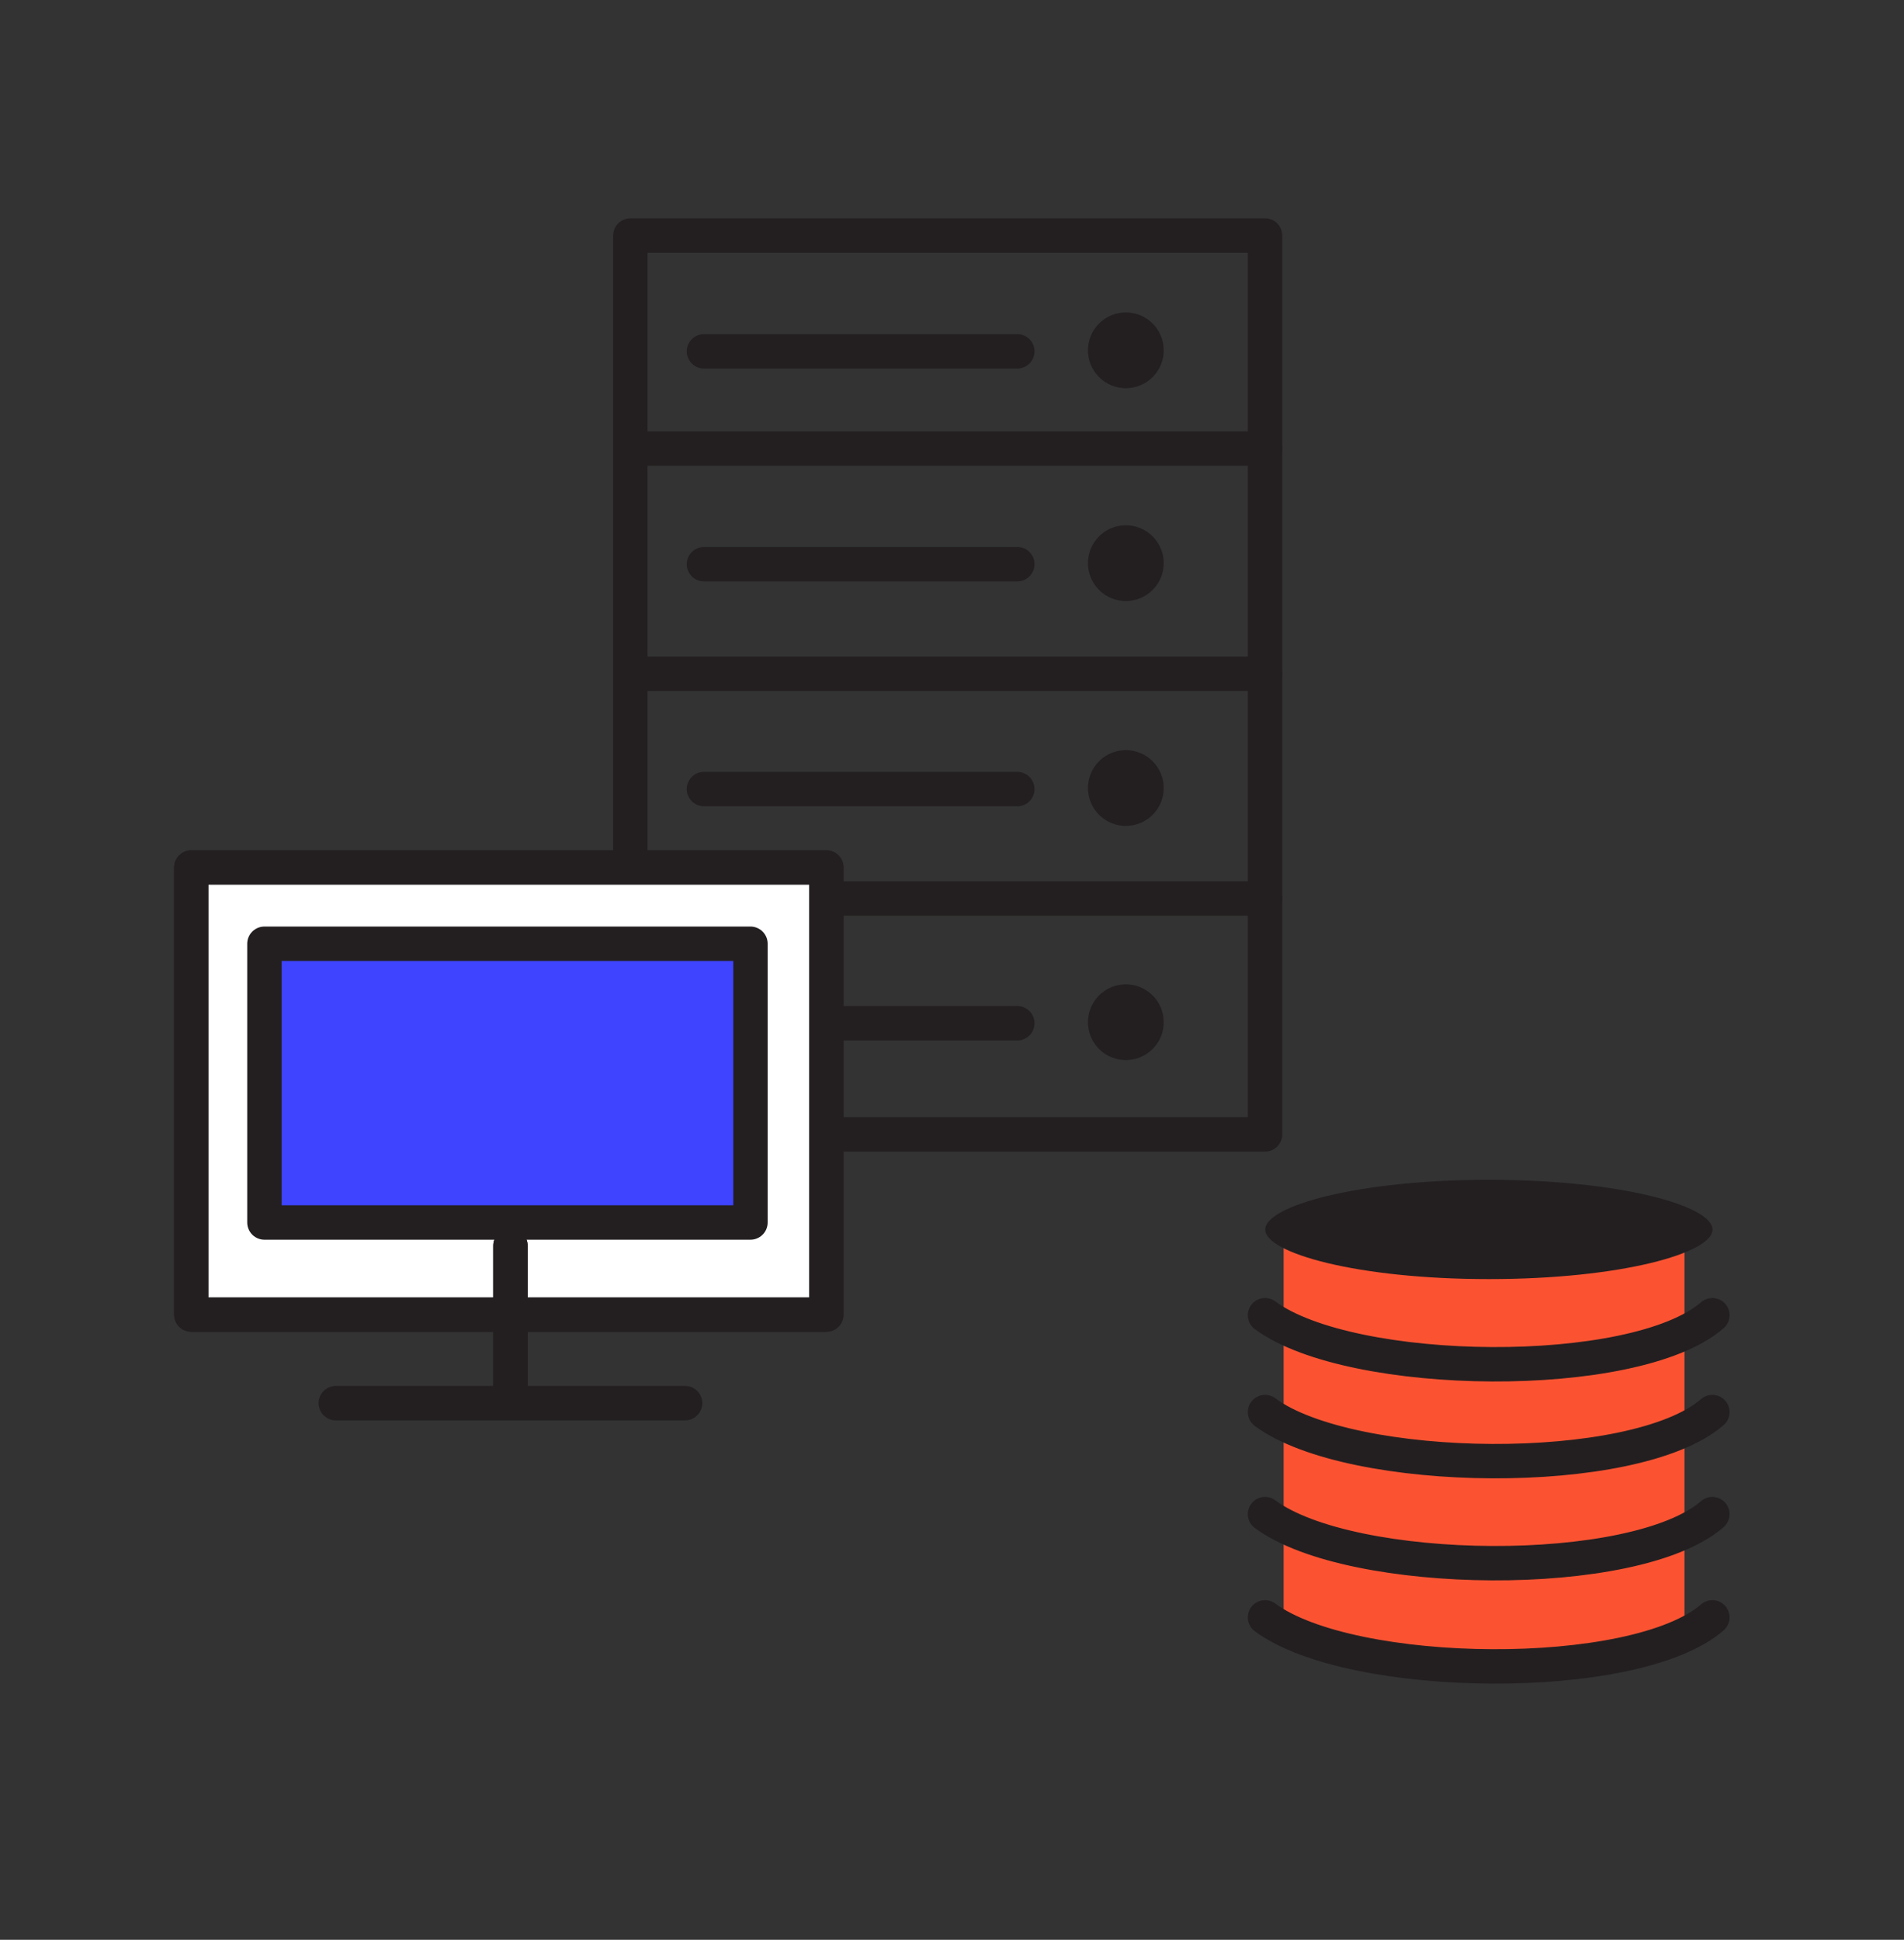 <svg id="Layer_1" data-name="Layer 1" xmlns="http://www.w3.org/2000/svg" viewBox="0 0 110.67 112.74"><rect x="0" y="0" width="110.67" height="112.74" fill="#333333" stroke="none"/><defs><style>.cls-1{fill:#fb5332;}.cls-2{fill:none;}.cls-2,.cls-4{stroke:#231f20;stroke-linecap:round;stroke-linejoin:round;stroke-width:2px;}.cls-3{fill:#231f20;}.cls-4{fill:#fff;}.cls-5{fill:#3e44ff;}</style></defs><title>Artboard 2</title><path class="cls-1" d="M97.91,94.83s-8.81,2-11.75,2-11.55-2-11.55-2V71.45h23.3Z"/><rect class="cls-2" x="36.64" y="13.69" width="36.89" height="52.24"/><line class="cls-2" x1="36.88" y1="26.07" x2="73.53" y2="26.07"/><path class="cls-3" d="M67.64,20.36a2.2,2.2,0,1,1-2.2-2.2,2.2,2.2,0,0,1,2.2,2.2"/><line class="cls-2" x1="40.92" y1="20.42" x2="59.13" y2="20.42"/><line class="cls-2" x1="36.88" y1="39.16" x2="73.53" y2="39.16"/><path class="cls-3" d="M67.64,32.73a2.2,2.2,0,1,1-2.2-2.2,2.2,2.2,0,0,1,2.2,2.2"/><line class="cls-2" x1="40.92" y1="32.79" x2="59.13" y2="32.79"/><line class="cls-2" x1="36.88" y1="52.22" x2="73.53" y2="52.22"/><path class="cls-3" d="M67.64,45.8a2.2,2.2,0,1,1-2.2-2.2,2.2,2.2,0,0,1,2.2,2.2"/><line class="cls-2" x1="40.92" y1="45.86" x2="59.13" y2="45.86"/><path class="cls-3" d="M67.64,59.41a2.2,2.2,0,1,1-2.2-2.2,2.2,2.2,0,0,1,2.2,2.2"/><line class="cls-2" x1="40.92" y1="59.47" x2="59.13" y2="59.47"/><rect class="cls-2" x="11.12" y="50.42" width="36.91" height="25.98"/><rect class="cls-4" x="11.12" y="50.42" width="36.91" height="25.98"/><line class="cls-2" x1="29.67" y1="72.4" x2="29.67" y2="80.55"/><line class="cls-2" x1="29.67" y1="72.4" x2="29.67" y2="80.55"/><line class="cls-2" x1="19.52" y1="81.55" x2="39.82" y2="81.55"/><path class="cls-3" d="M86.54,68.57c7.67,0,13,1.52,13,2.89s-5.34,2.88-13,2.88-13-1.52-13-2.88,5.34-2.89,13-2.89"/><path class="cls-2" d="M73.53,76.44c5,3.7,21.5,3.9,26,0"/><path class="cls-2" d="M73.53,82.07c5,3.7,21.5,3.9,26,0"/><path class="cls-2" d="M73.53,88c5,3.7,21.5,3.9,26,0"/><path class="cls-2" d="M73.53,94c5,3.7,21.5,3.9,26,0"/><rect class="cls-5" x="15.37" y="54.85" width="28.25" height="16.2"/><rect class="cls-2" x="15.37" y="54.85" width="28.25" height="16.2"/></svg>